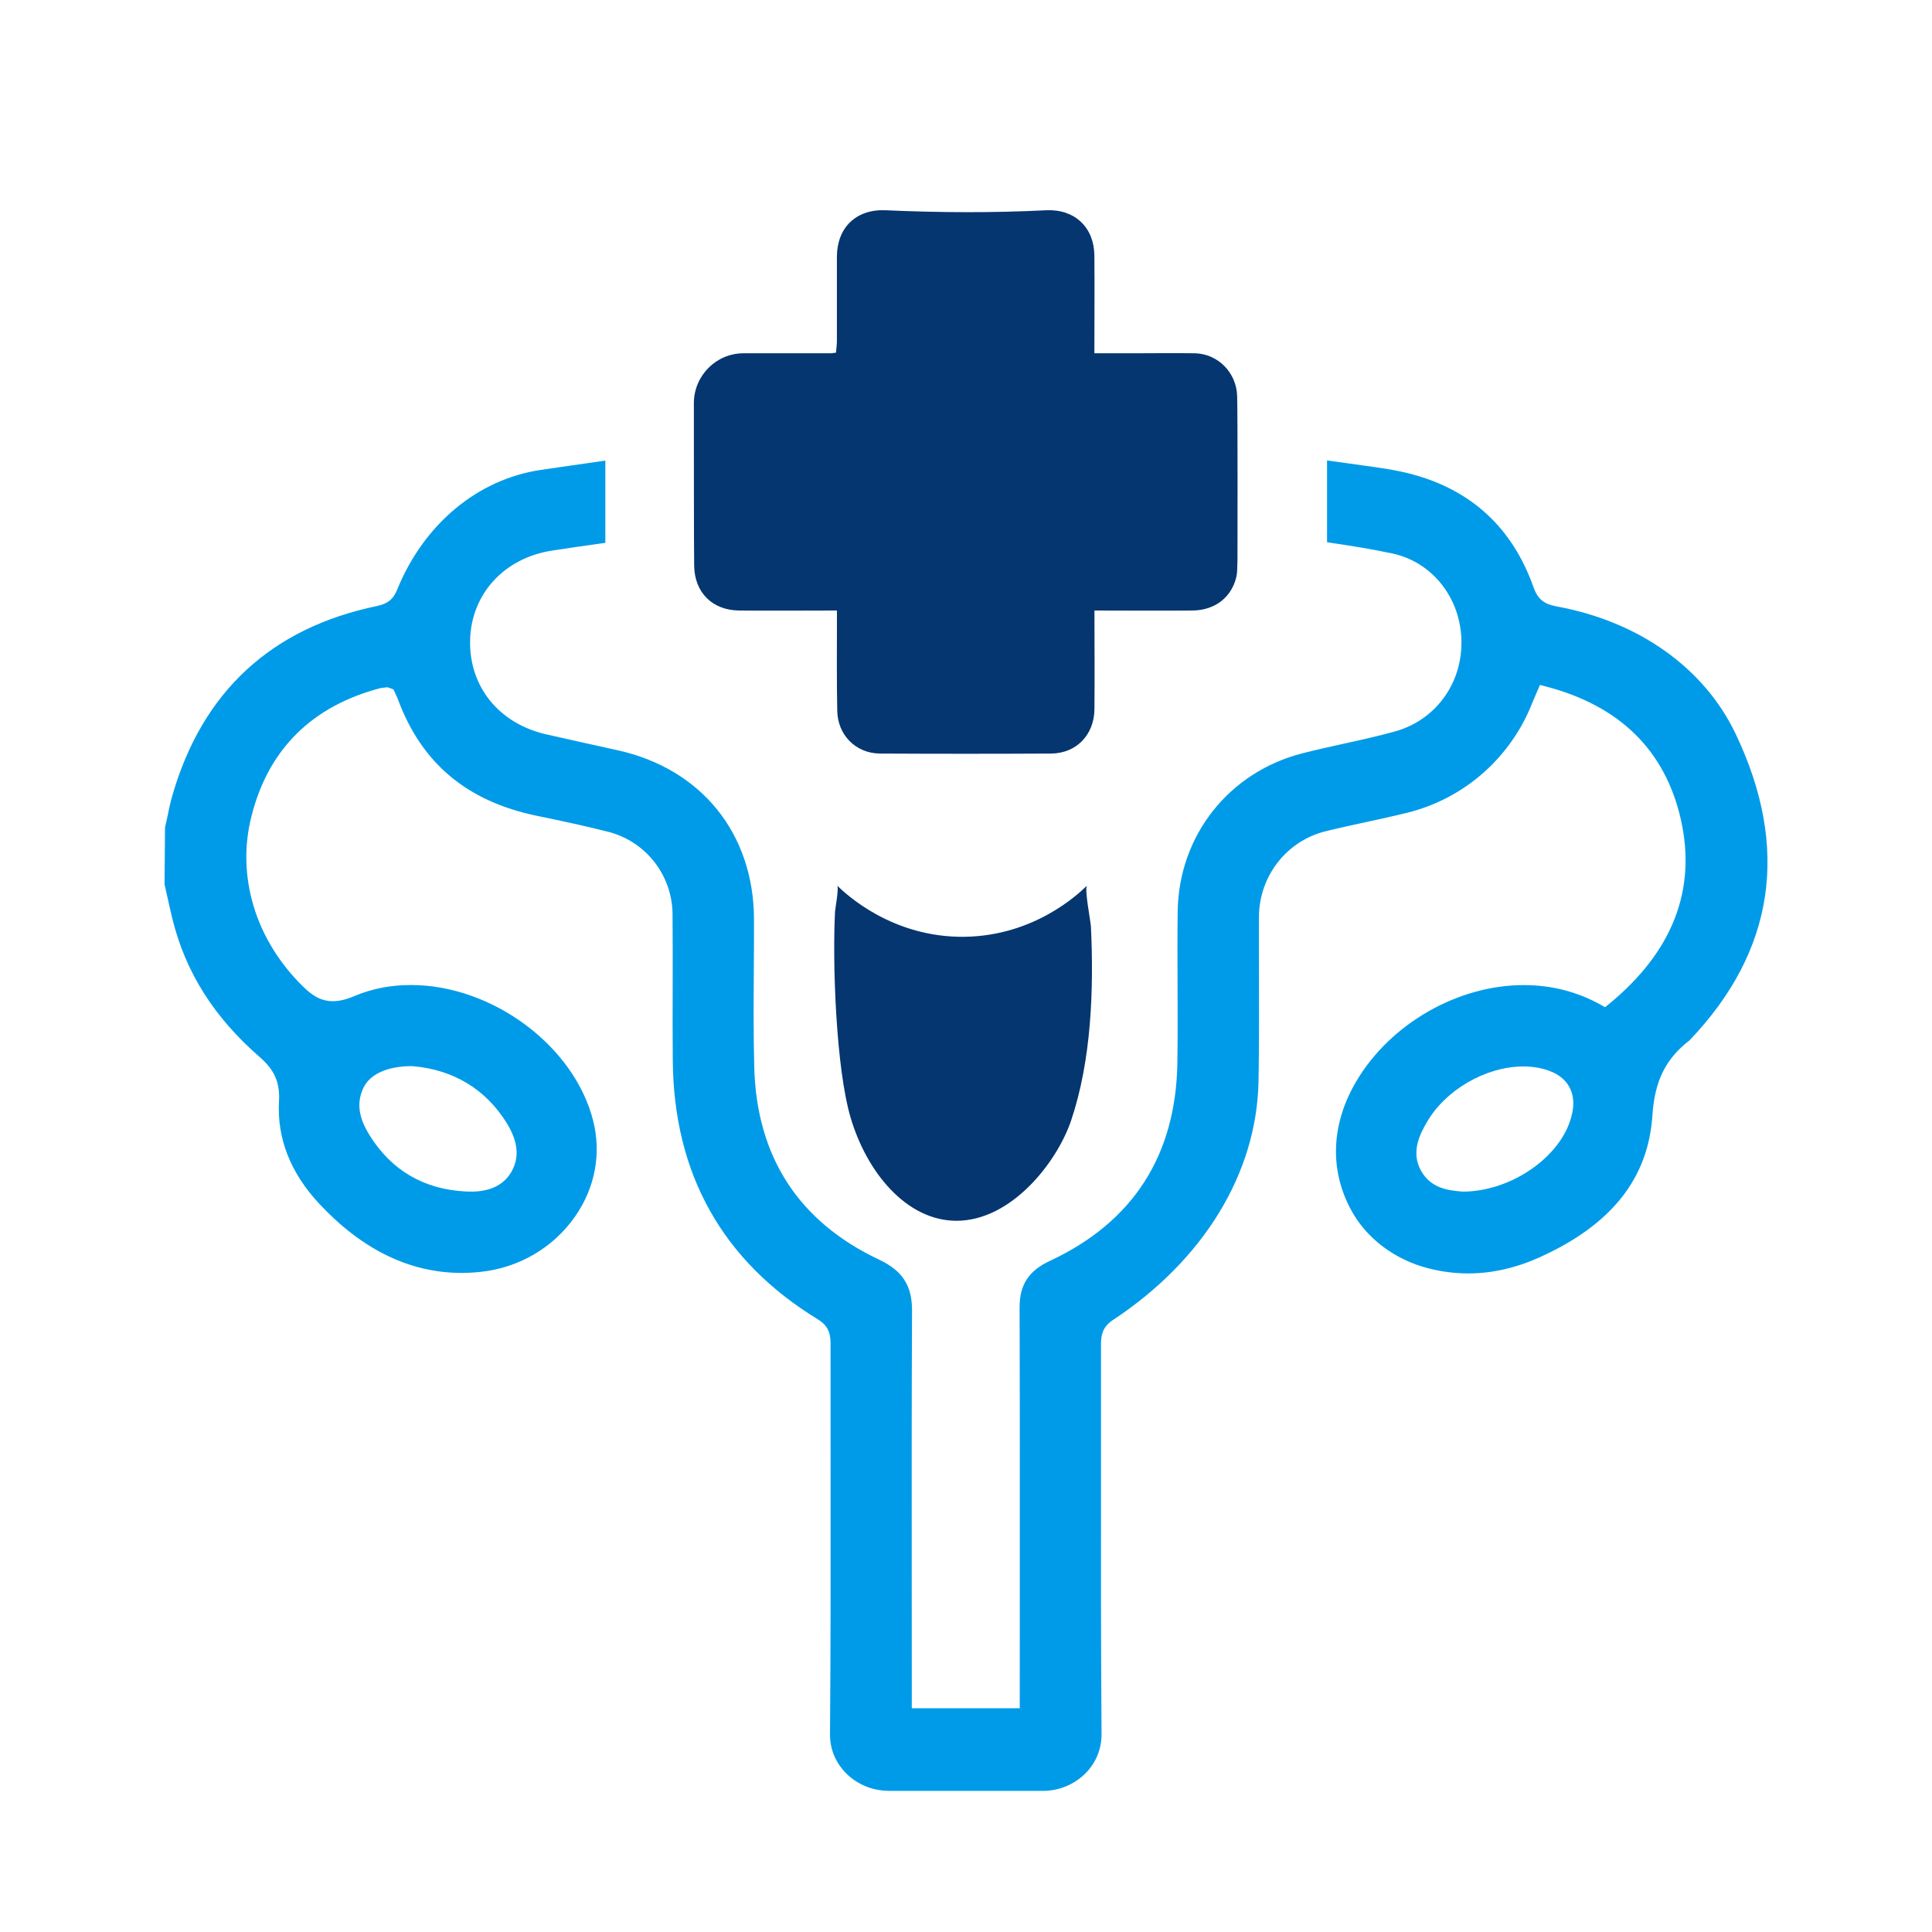 <svg width="56" height="56" viewBox="0 0 56 56" fill="none" xmlns="http://www.w3.org/2000/svg">
<g filter="url(#filter0_d_747_199)">
<path d="M35.869 12.238C35.86 12.386 35.869 12.544 35.843 12.692C35.712 13.303 35.223 13.696 34.551 13.696C33.617 13.705 32.683 13.696 31.723 13.696C31.723 14.691 31.732 15.625 31.723 16.559C31.714 17.301 31.199 17.833 30.475 17.842C28.816 17.851 27.158 17.851 25.499 17.842C24.801 17.833 24.277 17.301 24.268 16.594C24.251 15.765 24.259 14.935 24.259 14.115V13.696C23.273 13.696 22.347 13.705 21.422 13.696C20.645 13.687 20.13 13.172 20.121 12.395C20.112 12.116 20.112 8.118 20.112 7.672C20.121 6.886 20.758 6.24 21.552 6.24H24.11C24.136 6.231 24.162 6.231 24.232 6.223C24.241 6.11 24.258 5.996 24.258 5.874V3.43C24.267 2.592 24.817 2.06 25.663 2.094C27.226 2.164 28.771 2.173 30.333 2.094C31.154 2.059 31.712 2.592 31.721 3.403C31.73 4.328 31.721 5.254 31.721 6.24H32.882C33.467 6.24 34.052 6.231 34.637 6.24C35.309 6.257 35.842 6.807 35.859 7.48C35.878 7.978 35.869 12.02 35.869 12.238Z" fill="#053670"/>
<path d="M25.75 47.907C25.293 47.907 24.847 47.723 24.526 47.401C24.223 47.097 24.057 46.7 24.058 46.283C24.079 43.666 24.077 41.072 24.075 38.477L24.074 34.967C24.075 34.714 24.048 34.45 23.709 34.244C20.943 32.555 19.527 30.031 19.501 26.741C19.494 26.045 19.496 25.349 19.498 24.652C19.499 23.933 19.501 23.214 19.494 22.495C19.485 21.366 18.716 20.385 17.624 20.109C16.943 19.936 16.255 19.79 15.567 19.648C13.541 19.23 12.224 18.128 11.537 16.278C11.514 16.218 11.488 16.16 11.461 16.104L11.404 15.982L11.234 15.92L11.041 15.942C9.047 16.462 7.784 17.71 7.291 19.649C6.843 21.401 7.407 23.255 8.797 24.608C9.017 24.822 9.273 25.02 9.649 25.02C9.833 25.02 10.039 24.971 10.277 24.87C10.778 24.658 11.327 24.551 11.909 24.551C14.267 24.551 16.636 26.31 17.19 28.472C17.436 29.433 17.252 30.422 16.672 31.257C16.042 32.163 15.043 32.749 13.931 32.866C13.743 32.886 13.559 32.896 13.377 32.896C11.879 32.896 10.491 32.22 9.25 30.887C8.418 29.994 8.027 28.996 8.087 27.922C8.118 27.382 7.957 27.012 7.532 26.643C6.209 25.494 5.38 24.185 4.999 22.641C4.944 22.417 4.894 22.191 4.844 21.966L4.769 21.63L4.783 19.987L4.837 19.745C4.884 19.516 4.93 19.286 4.995 19.061C5.863 16.051 7.86 14.202 10.93 13.565C11.237 13.501 11.399 13.37 11.509 13.098C12.284 11.189 13.845 9.889 15.685 9.619L17.546 9.35V11.735L17.383 11.758C16.918 11.823 16.455 11.888 15.991 11.961C14.607 12.179 13.657 13.222 13.626 14.557C13.596 15.905 14.465 16.976 15.84 17.287C16.523 17.441 17.207 17.594 17.891 17.744C20.329 18.279 21.848 20.158 21.855 22.646C21.857 23.146 21.853 23.647 21.85 24.147C21.843 25.081 21.838 26.015 21.863 26.949C21.936 29.538 23.152 31.409 25.476 32.509C26.163 32.833 26.441 33.266 26.436 34.003C26.423 36.618 26.425 39.235 26.427 41.851L26.429 45.515H29.558L29.559 41.826C29.56 39.186 29.562 36.546 29.553 33.907C29.55 33.242 29.813 32.836 30.43 32.548C32.842 31.423 34.085 29.491 34.127 26.804C34.138 26.052 34.135 25.299 34.132 24.547C34.129 23.837 34.126 23.126 34.136 22.415C34.166 20.22 35.62 18.379 37.754 17.834C38.147 17.733 38.545 17.646 38.942 17.558C39.438 17.449 39.933 17.34 40.422 17.205C41.594 16.883 42.373 15.836 42.361 14.599C42.348 13.343 41.523 12.291 40.354 12.042C39.758 11.916 39.161 11.819 38.465 11.717V9.346L39.512 9.492C39.982 9.556 40.469 9.623 40.925 9.745C42.658 10.208 43.843 11.309 44.448 13.017C44.57 13.362 44.745 13.508 45.118 13.577C47.504 14.014 49.396 15.36 50.308 17.27C51.889 20.583 51.439 23.573 48.971 26.156C48.28 26.688 47.961 27.334 47.896 28.329C47.776 30.159 46.705 31.506 44.623 32.445C43.938 32.754 43.243 32.911 42.559 32.911C42.56 32.911 42.558 32.911 42.559 32.911C42.177 32.911 41.791 32.862 41.412 32.766C40.426 32.514 39.605 31.895 39.16 31.068C38.526 29.892 38.585 28.56 39.326 27.32C40.314 25.665 42.261 24.553 44.169 24.553C44.971 24.553 45.725 24.747 46.41 25.13L46.525 25.194L46.627 25.111C48.48 23.593 49.183 21.788 48.719 19.747C48.264 17.748 46.944 16.452 44.797 15.895L44.637 15.853C44.637 15.853 44.45 16.281 44.422 16.352C43.805 17.946 42.453 19.143 40.804 19.554C40.399 19.655 39.991 19.743 39.582 19.832C39.197 19.915 38.814 19.998 38.432 20.092C37.294 20.371 36.497 21.393 36.491 22.577C36.489 23.157 36.49 23.737 36.492 24.317C36.495 25.325 36.497 26.333 36.479 27.34C36.43 30.003 34.89 32.527 32.252 34.266C31.94 34.473 31.913 34.735 31.913 34.966V38.632C31.911 41.174 31.909 43.718 31.929 46.261C31.931 46.702 31.764 47.098 31.462 47.402C31.14 47.725 30.694 47.909 30.237 47.909H25.75V47.907ZM44.156 26.912C43.064 26.912 41.883 27.599 41.347 28.547C41.181 28.839 40.874 29.382 41.194 29.942C41.49 30.465 42.019 30.508 42.405 30.54C43.723 30.536 45.095 29.639 45.492 28.543C45.643 28.127 45.639 27.775 45.481 27.495C45.323 27.218 45.025 27.035 44.596 26.952C44.454 26.925 44.306 26.912 44.156 26.912ZM11.936 26.902C11.25 26.902 10.744 27.123 10.546 27.508C10.261 28.062 10.505 28.57 10.712 28.904C11.346 29.925 12.285 30.474 13.504 30.536L13.65 30.54C14.22 30.54 14.619 30.339 14.836 29.943C15.062 29.531 15.012 29.072 14.681 28.542C14.076 27.571 13.14 27.005 11.973 26.905L11.936 26.902Z" fill="#009BE8"/>
<path d="M24.265 21.668C24.324 21.726 24.21 22.322 24.204 22.423C24.126 23.919 24.231 26.951 24.654 28.39C25.121 29.979 26.275 31.385 27.724 31.385C29.321 31.385 30.642 29.681 31.047 28.478C31.633 26.739 31.708 24.694 31.621 22.859C31.613 22.7 31.425 21.75 31.508 21.669C31.242 21.93 29.974 23.119 27.975 23.153C25.863 23.188 24.51 21.909 24.265 21.668Z" fill="#053670"/>
</g>
<defs>
<filter id="filter0_d_747_199" x="-1" y="0" width="58" height="58" filterUnits="userSpaceOnUse" color-interpolation-filters="sRGB">
<feFlood flood-opacity="0" result="BackgroundImageFix"/>
<feColorMatrix in="SourceAlpha" type="matrix" values="0 0 0 0 0 0 0 0 0 0 0 0 0 0 0 0 0 0 127 0" result="hardAlpha"/>
<feOffset dy="4"/>
<feGaussianBlur stdDeviation="2"/>
<feComposite in2="hardAlpha" operator="out"/>
<feColorMatrix type="matrix" values="0 0 0 0 0 0 0 0 0 0 0 0 0 0 0 0 0 0 0.25 0"/>
<feBlend mode="normal" in2="BackgroundImageFix" result="effect1_dropShadow_747_199"/>
<feBlend mode="normal" in="SourceGraphic" in2="effect1_dropShadow_747_199" result="shape"/>
</filter>
</defs>
</svg>
